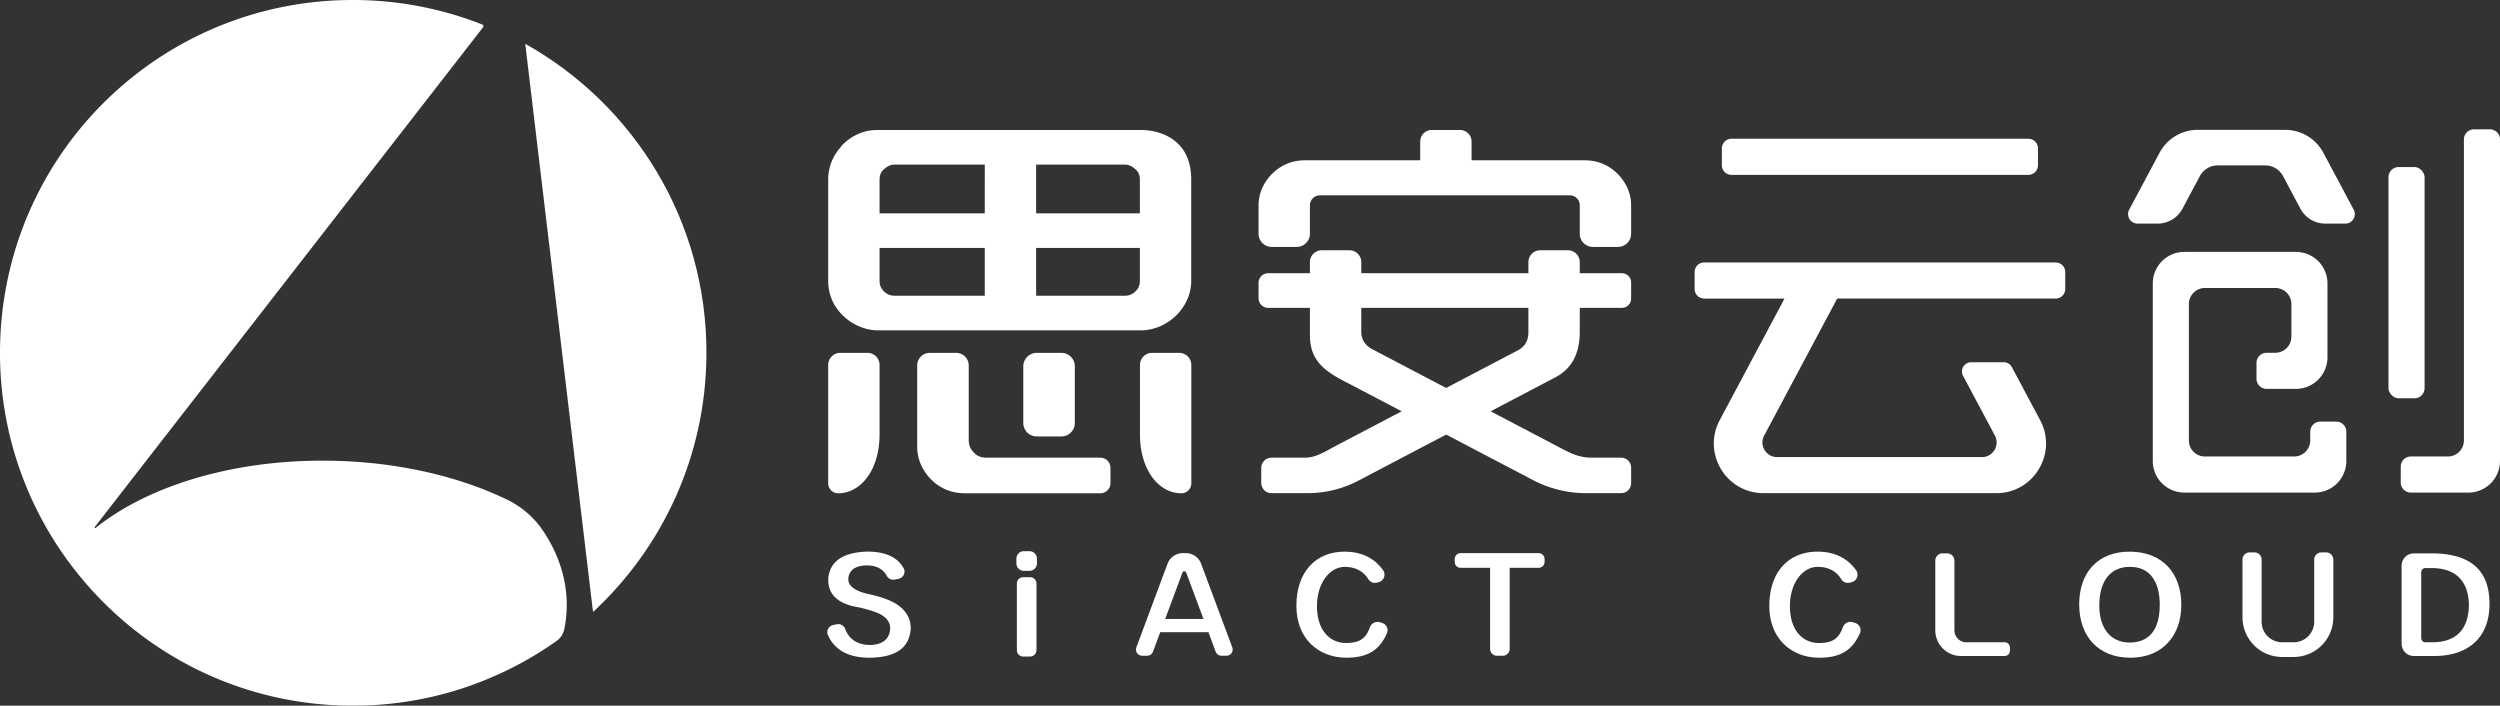 <svg id="图层_1" data-name="图层 1" xmlns="http://www.w3.org/2000/svg" viewBox="0 0 7650.342 2159.533"><rect x="0" y="0" width="7650.342" height="2159.533" fill="#333333" stroke="none"/><defs><style>.cls-1{fill:#fff;}</style></defs><path class="cls-1" d="M1655.792,1618.92c-27.746-41.122-66.144-73.522-110.852-95.013-147.831-71.064-335.093-115.067-539.369-118.362-295.241-4.769-557.277,76.782-717.938,205.326a2.018,2.018,0,0,1-2.845-2.842L1472.789,79.268a5.586,5.586,0,0,0-2.325-8.594A1078.644,1078.644,0,0,0,1060.464-4.261C490.666,2.738,24.937,450.674-3.923,1019.786c-12.922,254.823,63.106,492.009,199.838,683.114-.04.055-.089.104-.13.156,1.01,1.414,2.129,2.735,3.148,4.143,1.417,1.962,2.741,3.993,4.172,5.946l.173-.227c192.94,263.239,502.225,436.456,853.72,442.128,238.349,3.846,459.86-69.893,640.576-197.824a58.563,58.563,0,0,0,23.791-35.738,373.81,373.81,0,0,0,7.51-68.675C1730.22,1769.569,1703.925,1690.257,1655.792,1618.92Z" transform="translate(5.342 4.345)"/><path class="cls-1" d="M1601.999,129.79l207.4,1738.652c212.083-196.359,345.479-476.652,347.049-788.479C2158.502,672.044,1934.478,315.777,1601.999,129.79Z" transform="translate(5.342 4.345)"/><path class="cls-1" d="M2659.129,2008.339c79.638-1.898,119.753-31.751,122.54-91.251-.935-32.622-17.265-57.867-49.924-76.545-19.134-10.511-44.679-19.336-75.804-26.151-17.066-3.748-68.986-15.138-65.12-49.659,1.679-16.916,12.53-37.51,54.587-38.967h.014c35.389,0,53.574,14.506,62.694,31.806a22.126,22.126,0,0,0,23.56,11.676l12.161-2.236c14.861-2.726,23.534-19.322,16.085-32.466-20.135-35.527-58.779-52.163-117.015-50.741-70.864,3.791-108.123,30.369-113.677,81.254-1.806,46.179,24.904,74.84,81.689,87.047.286.063.571.115.86.162,18.918,3.015,41.534,9.195,66.802,18.286,27.916,11.633,41.266,28.531,40.074,50.38-1.656,21.442-13.52,47.068-60.686,48.459h-.009c-38.889,0-65.163-17.129-77.327-49.89-3.782-10.184-14.942-15.629-25.582-13.456l-10.603,2.164c-14.18,2.894-22.198,18.332-16.111,31.462C2550.077,1986.565,2593.089,2009.058,2659.129,2008.339Z" transform="translate(5.342 4.345)"/><path class="cls-1" d="M3133.359,1686.665h16.803a23.058,23.058,0,0,1,23.058,23.058v14.117a23.058,23.058,0,0,1-23.058,23.058h-16.8a23.058,23.058,0,0,1-23.058-23.058v-14.12A23.055,23.055,0,0,1,3133.359,1686.665Z"/><path class="cls-1" d="M3131.328,1766.286h20.868a19.558,19.558,0,0,1,19.558,19.558v203.675a19.558,19.558,0,0,1-19.558,19.558h-20.871a19.555,19.555,0,0,1-19.555-19.555V1785.844A19.558,19.558,0,0,1,3131.328,1766.286Z"/><path class="cls-1" d="M3692.544,1930.184l22.259,59.716a19.102,19.102,0,0,0,17.899,12.432H3747.702a19.103,19.103,0,0,0,17.899-25.776l-95.31-255.734a49.956,49.956,0,0,0-46.808-32.507h-9.227a49.956,49.956,0,0,0-46.808,32.507l-95.316,255.734a19.103,19.103,0,0,0,17.899,25.776h15.006a19.106,19.106,0,0,0,17.902-12.432l22.256-59.716ZM3624.51,1747.674l52.945,142.058-117.188.009,52.954-142.066A6.025,6.025,0,0,1,3624.51,1747.674Z" transform="translate(5.342 4.345)"/><path class="cls-1" d="M4108.822,1683.806c-86.421,0-147.046,60.547-147.046,165.759,0,103.181,70.524,158.783,152.912,158.783,70.524,0,102.514-27.64,123.717-73.383,6.362-13.722-.11-28.623-14.547-33.133l-6.774-2.114c-12.51-3.912-25.986,3.185-30.331,15.551-13.381,38.075-36.456,48.098-73.112,48.098-50.602,0-89.41-40.115-88.859-113.948.548-73.481,41.713-119.133,84.742-119.133,33.329,0,57.792,13.727,72.079,37.305,5.26,8.684,15.014,13.546,24.907,11.281l6.287-1.443c16.711-3.829,24.218-23.557,14.105-37.403C4203.033,1707.337,4166.322,1683.806,4108.822,1683.806Z" transform="translate(5.342 4.345)"/><path class="cls-1" d="M4702.915,1688.315h-238.32a18.307,18.307,0,0,0-18.306,18.306v8.352a18.307,18.307,0,0,0,18.306,18.306h89.921V1981.075a21.258,21.258,0,0,0,21.258,21.258h17.469a21.257,21.257,0,0,0,21.258-21.258V1733.28h88.415a18.307,18.307,0,0,0,18.306-18.306v-8.352A18.307,18.307,0,0,0,4702.915,1688.315Z" transform="translate(5.342 4.345)"/><path class="cls-1" d="M5556.108,1683.806c-86.421,0-147.046,60.547-147.046,165.759,0,103.181,70.524,158.783,152.912,158.783,70.671,0,102.65-27.755,123.853-73.672,6.266-13.572-.11-28.292-14.379-32.749l-7.334-2.291c-12.369-3.864-25.715,3.145-29.988,15.38-13.367,38.283-36.465,48.349-73.199,48.349-50.602,0-89.41-40.115-88.859-113.948.548-73.481,41.713-119.133,84.742-119.133,33.329,0,57.792,13.727,72.079,37.305,5.26,8.684,15.014,13.546,24.904,11.281l6.693-1.535a23.708,23.708,0,0,0,13.947-36.973C5650.57,1707.499,5613.808,1683.806,5556.108,1683.806Z" transform="translate(5.342 4.345)"/><path class="cls-1" d="M6513.805,1683.82c-100.183-1.016-157.118,64.724-156.507,162.987.591,94.849,57.071,161.576,156.988,161.541,98.879-.032,155.494-68.776,155.494-161.457C6669.781,1749.241,6612.027,1684.816,6513.805,1683.82Zm-2.372,278.092c-56.26,0-93.164-41.883-92.656-114.814.519-74.497,34.694-116.79,93.547-116.79l.47-.026.467.026c58.179,0,90.527,42.411,90.527,116.299,0,0,.006.271.006.364C6603.648,1940.64,6555.291,1961.912,6511.434,1961.912Z" transform="translate(5.342 4.345)"/><path class="cls-1" d="M5916.925,1711.125v213.347a78.613,78.613,0,0,0,78.614,78.614h133.954a15.768,15.768,0,0,0,15.767-15.768v-10.415a15.766,15.766,0,0,0-15.767-15.767H6011.967a36.564,36.564,0,0,1-36.563-36.566v-213.445a22.057,22.057,0,0,0-22.057-22.056h-14.365A22.057,22.057,0,0,0,5916.925,1711.125Z" transform="translate(5.342 4.345)"/><path class="cls-1" d="M7612.889,1843.359c0-102.904-58.721-153.31-173.61-154.291h-57.945a37.364,37.364,0,0,0-37.365,37.365v239.287a37.366,37.366,0,0,0,37.365,37.365l62.798.003C7542.067,2003.083,7612.889,1952.105,7612.889,1843.359Zm-208.935,104.981V1746.823a12.794,12.794,0,0,1,12.793-12.793h21.223c71.081,1.067,109.785,39.203,111.92,110.29.006,76.508-38.741,116.813-112.047,116.813h-21.096A12.794,12.794,0,0,1,7403.953,1948.34Z" transform="translate(5.342 4.345)"/><path class="cls-1" d="M3361.938,1396.271H3014.167c-17.025,0-29.697-4.994-38.75-15.273l-.34-.355c-10.762-10.45-15.989-22.802-15.989-37.766v-228.753a38.749,38.749,0,0,0-38.701-38.704H2840.099a38.749,38.749,0,0,0-38.701,38.704v248.008a134.188,134.188,0,0,0,11.887,56.058,152.136,152.136,0,0,0,31.488,45.377c27.96,27.599,62.789,41.592,103.513,41.592h413.652a30.919,30.919,0,0,0,30.885-30.882v-47.117A30.919,30.919,0,0,0,3361.938,1396.271Z" transform="translate(5.342 4.345)"/><path class="cls-1" d="M2623.253,994.174a150.589,150.589,0,0,0,60.844,12.431h799.555a150.609,150.609,0,0,0,60.844-12.431,164.926,164.926,0,0,0,49.021-32.761,160.284,160.284,0,0,0,33.667-47.792,140.721,140.721,0,0,0,12.793-59.422V545.822c0-40.986-10.04-77.745-35.903-105.829-28.32-30.755-72.209-46.583-120.422-46.583h-804.832c-37.694,0-74.656,14.789-104.589,43.955l-4.339,4.23v1.411a151.133,151.133,0,0,0-28.82,43.675,147.087,147.087,0,0,0-12.028,59.142V854.199c0,41.967,15.202,78.04,45.187,107.214A164.611,164.611,0,0,0,2623.253,994.174Zm384.925-93.469H2732.937c-13.153,0-23.993-4.359-33.139-13.332-9.267-9.056-13.58-19.33-13.58-32.339V754.342h321.96Zm-308.408-386.904c10.02-9.743,20.871-14.483,33.167-14.483h275.241V648.441h-321.96V545.822C2686.218,531.723,2690.413,521.648,2699.769,513.801ZM3436.094,900.705H3165.354V754.342H3482.807V855.27c0,12.922-4.307,23.136-13.56,32.149C3460.084,896.357,3449.241,900.705,3436.094,900.705ZM3482.807,545.999V648.441H3165.354V499.317H3436.094c12.444,0,23.13,4.752,33.969,15.268C3478.756,521.87,3482.807,531.85,3482.807,545.999Z" transform="translate(5.342 4.345)"/><path class="cls-1" d="M2649.13,1075.419h-82.996a37.089,37.089,0,0,0-37.088,37.091v362.153a30.494,30.494,0,0,0,30.493,30.496h0c69.964,0,126.68-72.42,126.68-179.795V1112.511A37.091,37.091,0,0,0,2649.13,1075.419Z" transform="translate(5.342 4.345)"/><path class="cls-1" d="M3520.201,1075.419h82.999a37.089,37.089,0,0,1,37.085,37.091v362.153a30.494,30.494,0,0,1-30.493,30.496h0c-69.961,0-126.677-72.42-126.677-179.795V1112.511A37.089,37.089,0,0,1,3520.201,1075.419Z" transform="translate(5.342 4.345)"/><path class="cls-1" d="M3172.71,1079.764h75.1a41.294,41.294,0,0,1,41.294,41.294v173.2a41.298,41.298,0,0,1-41.298,41.298h-75.094a41.298,41.298,0,0,1-41.298-41.298v-173.199A41.295,41.295,0,0,1,3172.71,1079.764Z"/><path class="cls-1" d="M3886.289,751.206h76.635a40.318,40.318,0,0,0,40.271-40.271v-87.278c0-8.612,3.084-15.629,9.711-22.074,5.802-5.643,13.093-8.269,22.948-8.269h760.453c9.835,0,17.126,2.625,22.925,8.263,6.636,6.463,9.726,13.479,9.726,22.08v87.278a40.315,40.315,0,0,0,40.268,40.271h76.635a40.316,40.316,0,0,0,40.271-40.271v-87.278a127.124,127.124,0,0,0-11.517-53.156v-.009a146.612,146.612,0,0,0-31.182-44.122c-27.455-26.679-61.02-40.204-99.768-40.204H4497.861V428.88a35.513,35.513,0,0,0-35.47-35.47h-86.234a35.513,35.513,0,0,0-35.47,35.47V486.167H3988.5c-38.779,0-72.35,13.531-99.771,40.213a145.673,145.673,0,0,0-31.177,44.11,126.718,126.718,0,0,0-11.529,53.168v87.278A40.313,40.313,0,0,0,3886.289,751.206Z" transform="translate(5.342 4.345)"/><path class="cls-1" d="M4957.877,831.782H4828.958V797.723a36.207,36.207,0,0,0-36.165-36.165H4707.95a36.205,36.205,0,0,0-36.165,36.165v34.059H4160.365V797.723a36.205,36.205,0,0,0-36.162-36.165h-84.843a36.205,36.205,0,0,0-36.165,36.165v34.059H3875.3a29.311,29.311,0,0,0-29.275,29.278v47.348a29.309,29.309,0,0,0,29.275,29.275H4003.194v84.819c0,92.307,67.979,120.206,135.468,155.529l145.332,76.219-199.965,104.888c-5.764,3.018-11.416,6.137-17.016,9.221-26.032,14.354-50.62,27.91-79.898,27.91H3885.651a31.446,31.446,0,0,0-31.407,31.411v45.721a31.445,31.445,0,0,0,31.407,31.407h110.567a335.286,335.286,0,0,0,155.266-38.282l268.582-141.013,265.72,139.262a351.593,351.593,0,0,0,162.612,40.034h107.249a30.521,30.521,0,0,0,30.484-30.492v-47.556a30.521,30.521,0,0,0-30.484-30.491h-90.016c-39.575,0-67.316-14.734-102.431-33.389L4556.195,1254.251l197.631-103.66c46.243-24.235,75.132-67.232,75.132-139.418V937.683h128.919a28.287,28.287,0,0,0,28.254-28.254V860.039A28.29,28.29,0,0,0,4957.877,831.782Zm-317.97,235.79-219.815,115.298-227.106-119.124c-15.098-7.923-32.628-24.593-32.628-52.573l.006-73.49h511.42l-.009,75.587c.035,20.595-8.205,41.887-31.875,54.301Z" transform="translate(5.342 4.345)"/><path class="cls-1" d="M5298.428,424.624h908.803a29.261,29.261,0,0,1,29.261,29.261v51.906a29.261,29.261,0,0,1-29.261,29.261H5298.43a29.261,29.261,0,0,1-29.261-29.261V453.882A29.259,29.259,0,0,1,5298.428,424.624Z"/><path class="cls-1" d="M6285.321,798.886H5209.659a29.262,29.262,0,0,0-29.261,29.261V880.056a29.26,29.26,0,0,0,29.261,29.261H5455.532l-198.292,372.037c-53.955,101.23,19.402,223.455,134.115,223.455h712.266c114.713,0,188.07-122.228,134.115-223.455L6151.246,1119.083a28.21,28.21,0,0,0-24.896-14.942h-99.618a28.213,28.213,0,0,0-24.899,41.482l97.5,182.926c15.894,29.824-5.718,65.83-39.512,65.83H5432.746c-33.793,0-55.406-36.006-39.512-65.827l223.444-419.235h668.64a29.263,29.263,0,0,0,29.264-29.264V828.147A29.262,29.262,0,0,0,6285.321,798.886Z" transform="translate(5.342 4.345)"/><line class="cls-1" x1="6587.819" y1="770.839" x2="6587.819" y2="770.839"/><line class="cls-1" x1="7122.373" y1="770.839" x2="7122.373" y2="770.839"/><line class="cls-1" x1="6905.183" y1="1079.556" x2="6905.183" y2="1079.556"/><line class="cls-1" x1="6905.183" y1="1189.987" x2="6905.183" y2="1189.987"/><line class="cls-1" x1="7122.373" y1="1189.987" x2="7122.373" y2="1189.987"/><line class="cls-1" x1="6587.819" y1="1507.351" x2="6587.819" y2="1507.351"/><line class="cls-1" x1="7180.075" y1="1507.351" x2="7180.075" y2="1507.351"/><path class="cls-1" d="M7015.113,1392.576h-273.158a49.047,49.047,0,0,1-49.047-49.047V926.114a49.191,49.191,0,0,1,49.189-49.191h215.314a49.191,49.191,0,0,1,49.189,49.191v99.909a49.188,49.188,0,0,1-49.189,49.189h-26.699a30.871,30.871,0,0,0-30.871,30.871v48.652a30.908,30.908,0,0,0,30.905,30.908h89.632a96.654,96.654,0,0,0,96.652-96.652V863.068a96.574,96.574,0,0,0-96.574-96.574H6679.129a96.65,96.65,0,0,0-96.652,96.652V1406.355a96.652,96.652,0,0,0,96.652,96.652h399.03a96.577,96.577,0,0,0,96.574-96.577v-89.742a30.871,30.871,0,0,0-30.871-30.871h-48.689a30.871,30.871,0,0,0-30.871,30.871v26.698A49.188,49.188,0,0,1,7015.113,1392.576Z" transform="translate(5.342 4.345)"/><line class="cls-1" x1="7180.075" y1="1290.162" x2="7180.075" y2="1290.162"/><line class="cls-1" x1="7069.644" y1="1290.162" x2="7069.644" y2="1290.162"/><line class="cls-1" x1="7309.101" y1="511.178" x2="7309.101" y2="511.178"/><line class="cls-1" x1="7309.101" y1="1218.839" x2="7309.101" y2="1218.839"/><rect class="cls-1" x="7309.101" y="511.178" width="110.431" height="707.661" rx="30.871"/><line class="cls-1" x1="7419.532" y1="1218.839" x2="7419.532" y2="1218.839"/><line class="cls-1" x1="7419.532" y1="511.178" x2="7419.532" y2="511.178"/><line class="cls-1" x1="7539.911" y1="395.773" x2="7539.911" y2="395.773"/><path class="cls-1" d="M7534.569,422.299v921.229a49.047,49.047,0,0,1-49.047,49.047H7372.128a30.869,30.869,0,0,0-30.871,30.871v48.689a30.871,30.871,0,0,0,30.871,30.871h176.221A96.654,96.654,0,0,0,7645,1406.355V422.299a30.871,30.871,0,0,0-30.871-30.871h-48.689A30.871,30.871,0,0,0,7534.569,422.299Z" transform="translate(5.342 4.345)"/><line class="cls-1" x1="7650.342" y1="1507.351" x2="7650.342" y2="1507.351"/><line class="cls-1" x1="7650.342" y1="395.773" x2="7650.342" y2="395.773"/><line class="cls-1" x1="7346.599" y1="1507.351" x2="7346.599" y2="1507.351"/><line class="cls-1" x1="7346.599" y1="1396.92" x2="7346.599" y2="1396.92"/><path class="cls-1" d="M6987.811,393.073h-268.017a132.1,132.1,0,0,0-116.562,69.938l-92.944,174.267a29.01,29.01,0,0,0,25.597,42.662h61.069a86.832,86.832,0,0,0,76.649-46.036l52.962-99.508a61.377,61.377,0,0,1,54.18-32.541h146.114a61.377,61.377,0,0,1,54.18,32.541l52.962,99.508a86.832,86.832,0,0,0,76.649,46.036H7171.721a29.01,29.01,0,0,0,25.597-42.662L7104.373,463.011A132.1,132.1,0,0,0,6987.811,393.073Z" transform="translate(5.342 4.345)"/><path class="cls-1" d="M7076.471,1708.113v190.083a62.888,62.888,0,0,1-62.887,62.89h-35.199a62.888,62.888,0,0,1-62.887-62.89V1708.113a22.039,22.039,0,0,0-22.039-22.039h-14.403a22.039,22.039,0,0,0-22.039,22.039v176.57a121.398,121.398,0,0,0,121.4,121.397h35.135a121.398,121.398,0,0,0,121.4-121.397V1708.113a22.039,22.039,0,0,0-22.039-22.039H7098.511A22.039,22.039,0,0,0,7076.471,1708.113Z" transform="translate(5.342 4.345)"/></svg>